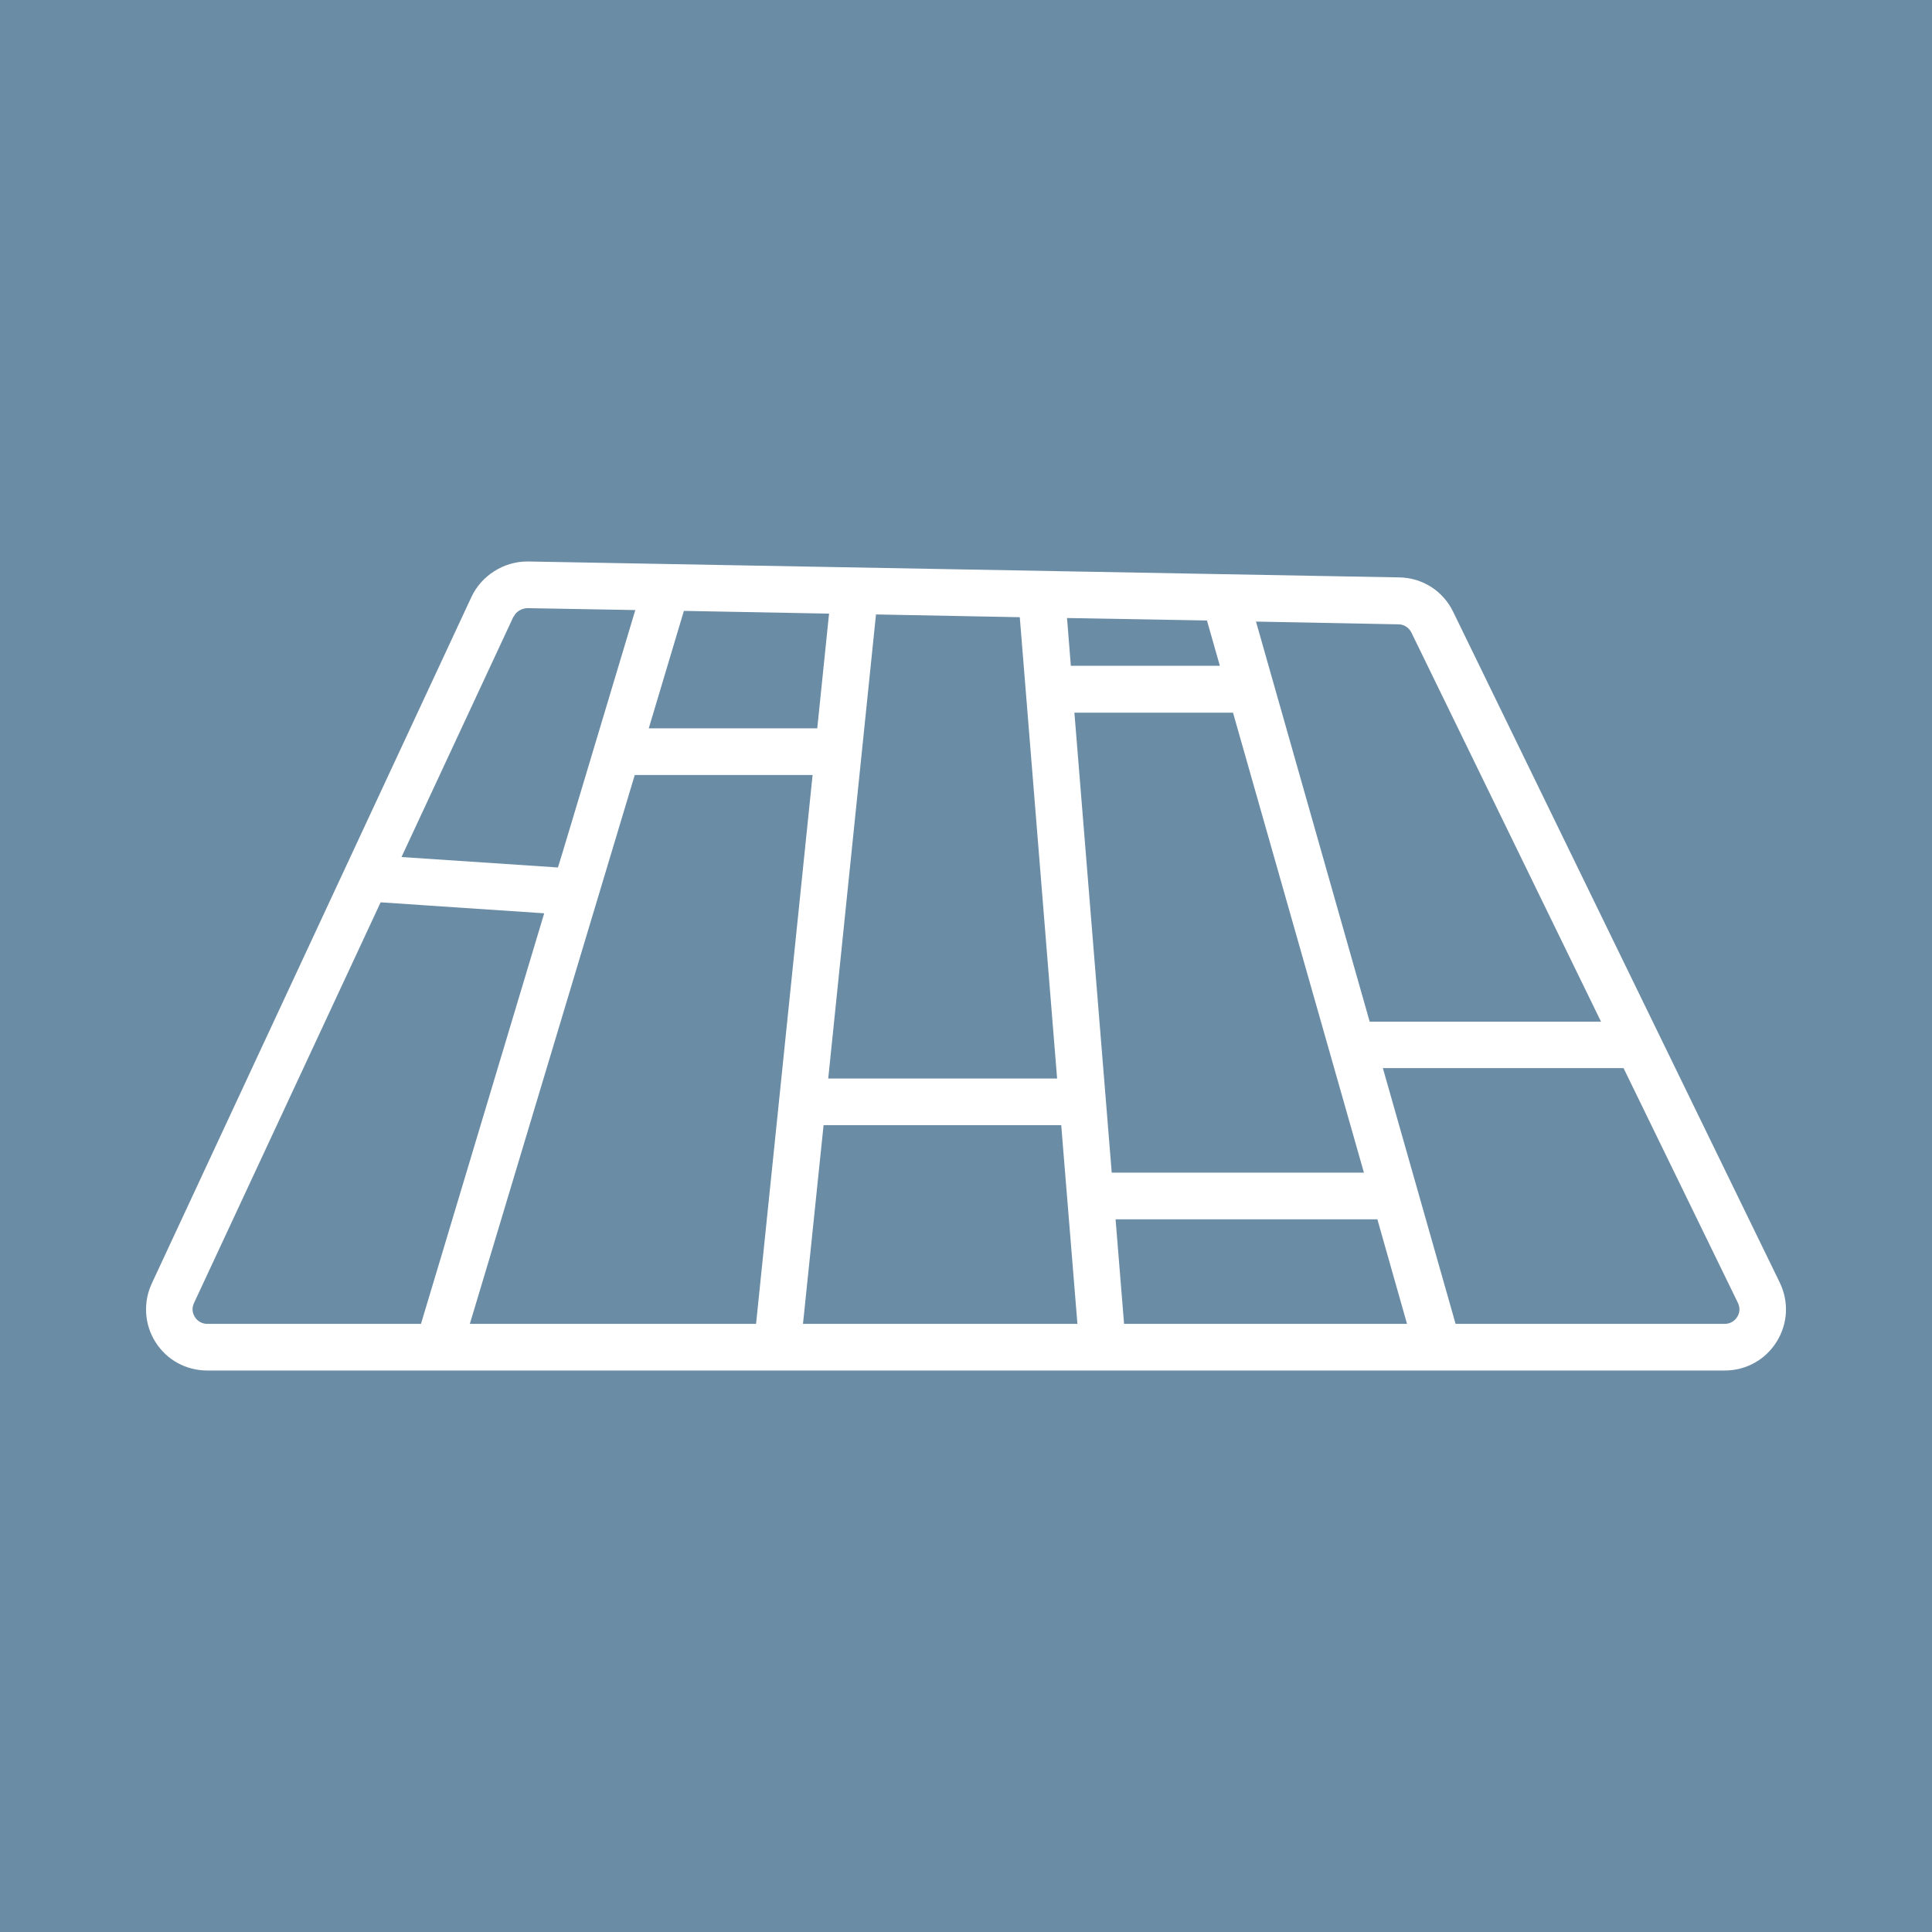 <?xml version="1.0" encoding="UTF-8"?>
<svg id="Layer_1" xmlns="http://www.w3.org/2000/svg" viewBox="0 0 70.4 70.4">
  <defs>
    <style>
      .cls-1 {
        fill: #fff;
      }

      .cls-2 {
        fill: #6b8ca5;
      }
    </style>
  </defs>
  <rect class="cls-2" y="0" width="70.4" height="70.4"/>
  <path class="cls-1" d="M64.85,46.73l-11.9-24.44c-.37-.76-1.12-1.24-1.97-1.25l-31.74-.58h-.03c-.86,0-1.67.52-2.03,1.29l-11.65,25.02c-.32.69-.27,1.5.14,2.14.41.65,1.12,1.03,1.88,1.03h55.3c.77,0,1.48-.39,1.89-1.05.41-.66.45-1.46.11-2.16ZM7.55,48.24c-.18,0-.35-.09-.45-.25s-.11-.34-.03-.51l6.8-14.6,5.96.4-4.49,14.96h-7.79ZM18.72,22.47c.08-.18.28-.3.49-.31l3.94.07c-2.49,8.3-2.75,9.17-2.82,9.38l-5.7-.38,4.08-8.76ZM29.61,28.24l-2.06,20h-10.43l6.01-20h6.48ZM23.64,26.54l1.28-4.28,5.29.1-.43,4.18h-6.15ZM39.25,48.24h-9.99l.75-7.24h8.66l.59,7.24ZM39.15,25.97h5.78l4.77,16.76h-9.19l-1.36-16.76ZM51.27,48.24h-10.31l-.31-3.81h9.54l1.08,3.81ZM63.3,47.99c-.1.16-.27.25-.45.25h-9.81l-2.65-9.32h8.77l4.17,8.56c.08.17.07.36-.03.51ZM45.76,22.65l5.2.1c.2,0,.38.12.47.3l6.91,14.18h-8.43l-4.14-14.57ZM38.87,22.52l5.11.09.47,1.65h-5.43l-.14-1.75ZM30.18,39.3l1.74-16.91,5.24.1,1.36,16.81h-8.34Z"/>
</svg>